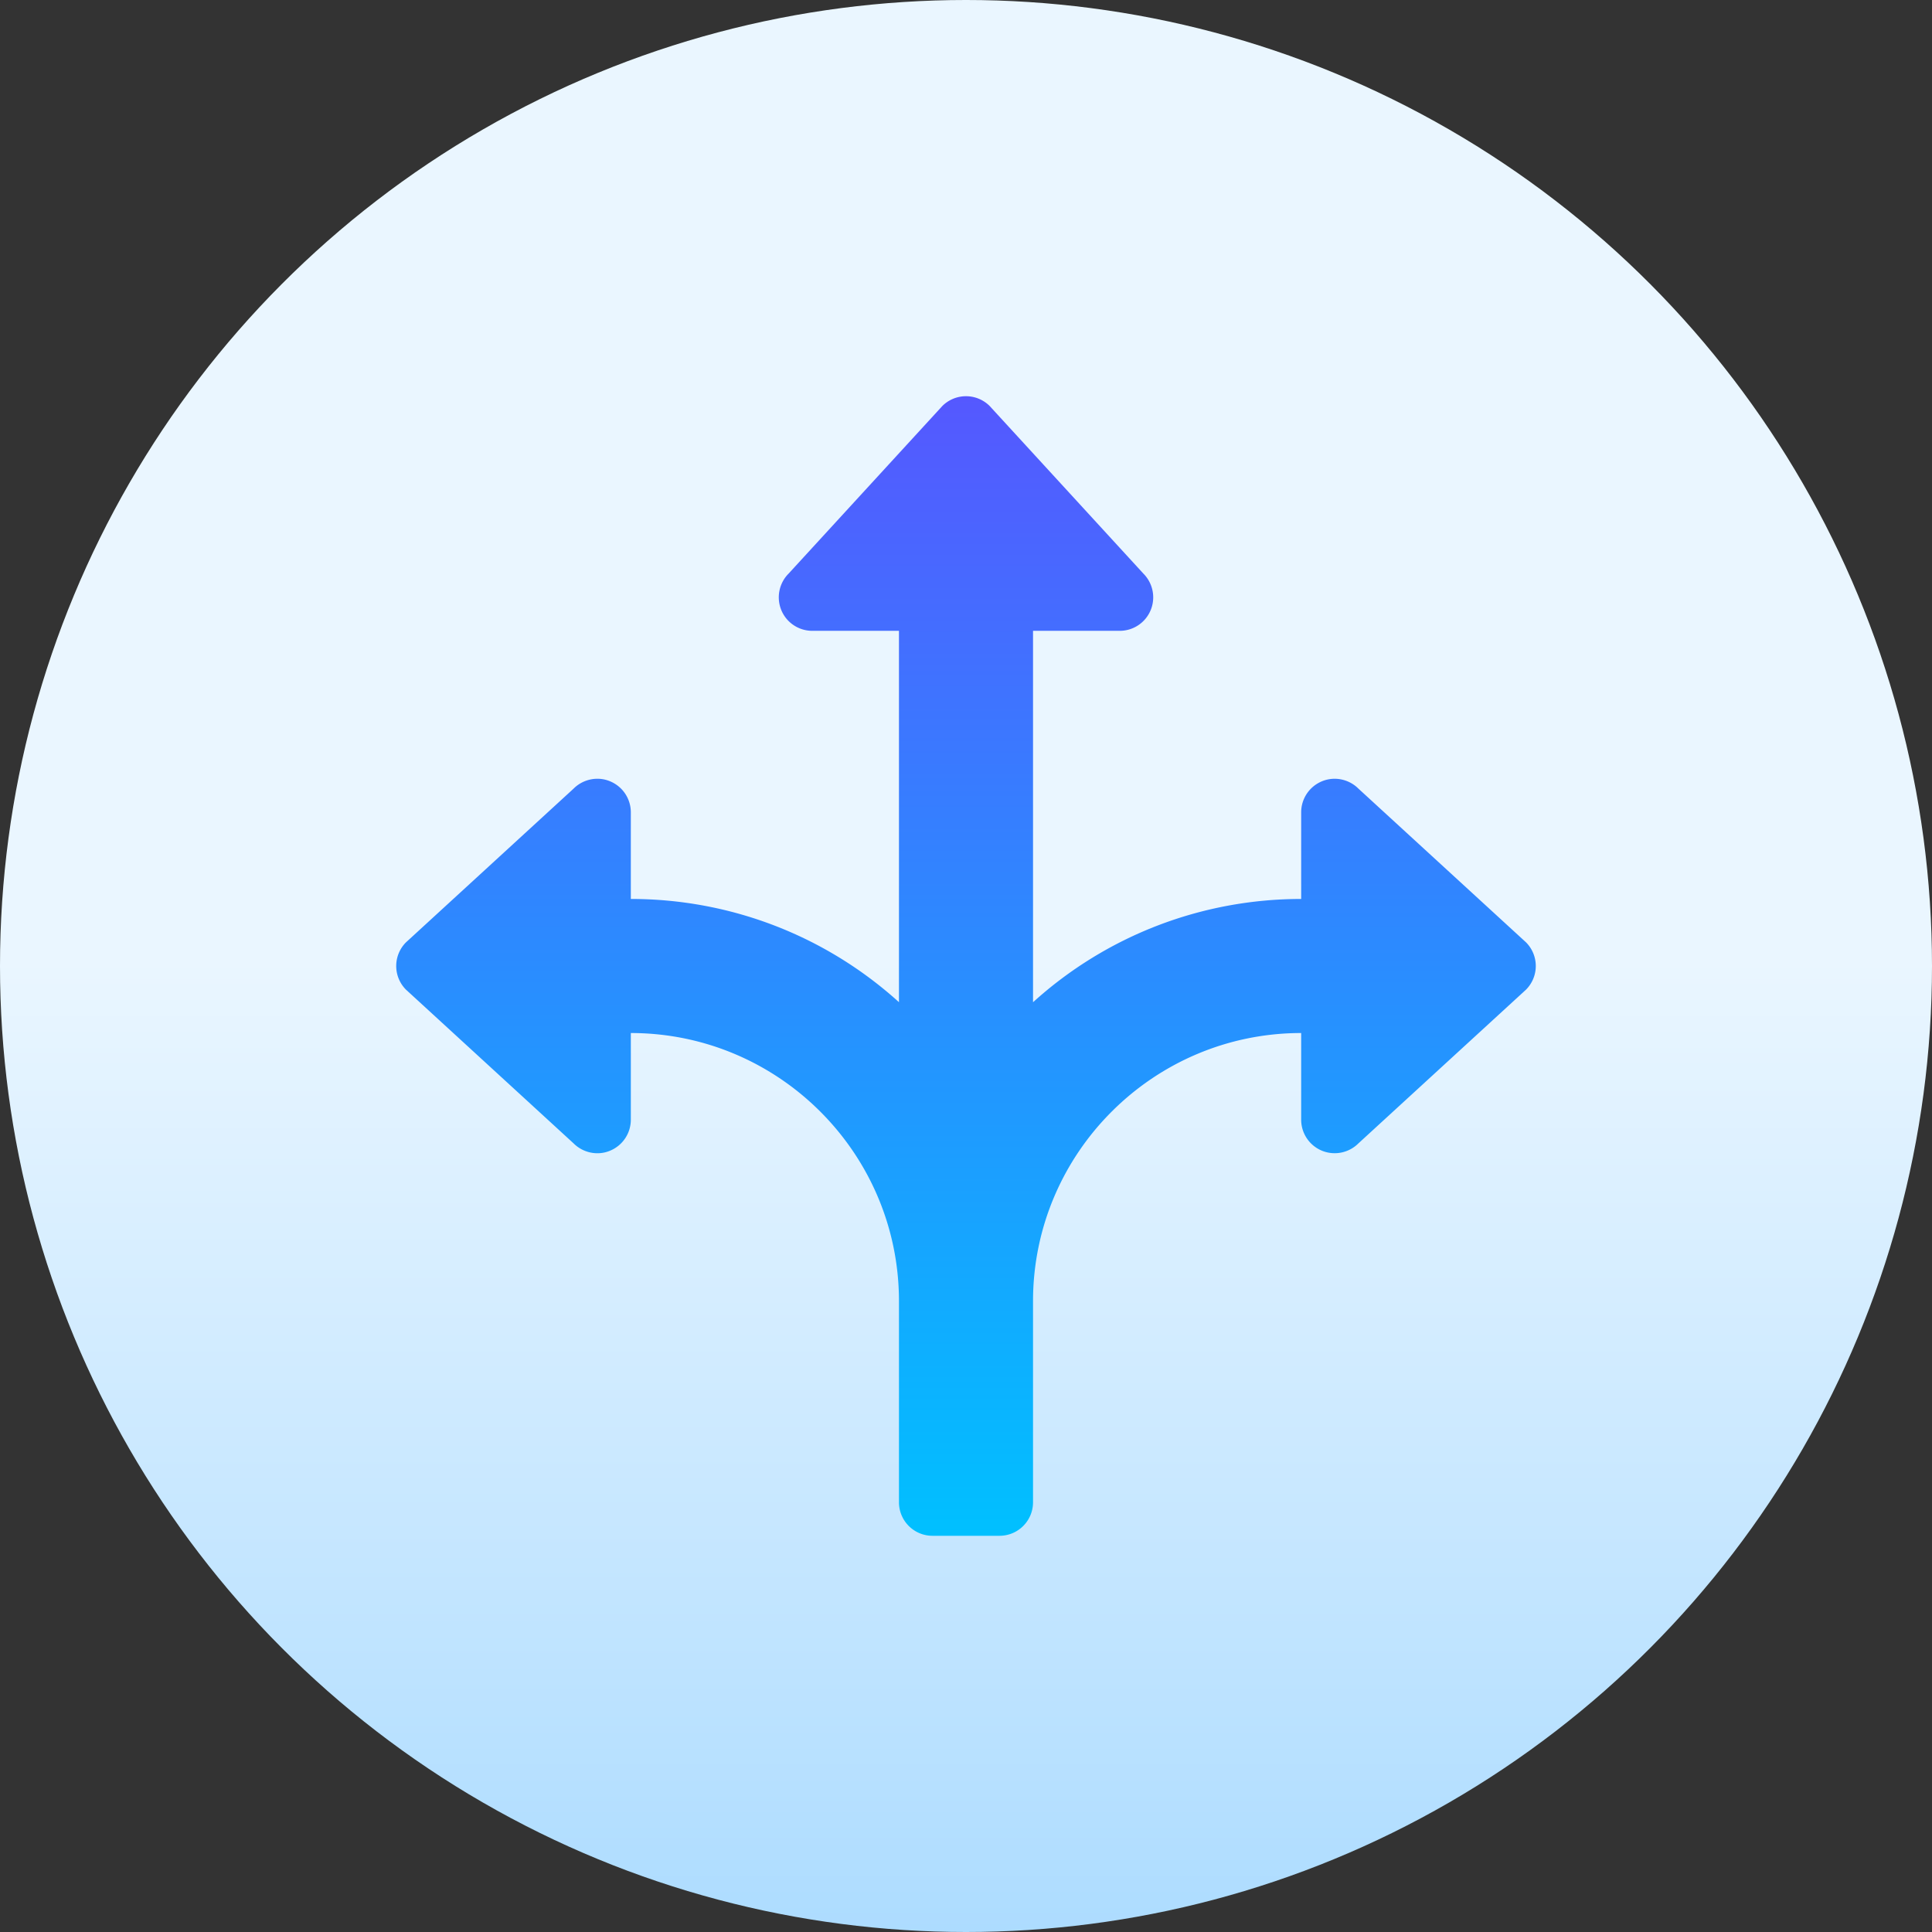 <svg xmlns:xlink="http://www.w3.org/1999/xlink" xmlns="http://www.w3.org/2000/svg" height="512" width="512"><rect width="100%" height="100%" fill="#333333" stroke="none"/><linearGradient id="A" gradientUnits="userSpaceOnUse" x1="256" x2="256" y1="512" y2="0"><stop offset="0" stop-color="#addcff"/><stop offset=".503" stop-color="#eaf6ff"/></linearGradient><linearGradient id="B" gradientUnits="userSpaceOnUse" x1="256" x2="256" y1="105" y2="407"><stop offset="0" stop-color="#5558ff"/><stop offset="1" stop-color="#00c0ff"/></linearGradient><circle cx="256" cy="256" fill="url(#A)" r="256"/><path d="M404.398 249.72l-44.412-40.734c-2.533-2.533-6.384-3.305-9.68-1.926a8.89 8.89 0 00-5.482 8.206v22.969c-26.352 0-51.577 9.724-71.059 27.367v-98.426h22.969c3.591 0 6.835-2.16 8.206-5.482s.607-7.139-1.926-9.68l-40.734-44.412a8.88 8.88 0 00-12.56 0l-40.734 44.412c-2.533 2.542-3.296 6.358-1.926 9.68s4.615 5.482 8.206 5.482h22.969v98.417c-19.482-17.643-44.707-27.358-71.059-27.358v-22.969a8.89 8.89 0 00-5.482-8.206c-3.279-1.388-7.147-.607-9.68 1.926l-44.412 40.734a8.88 8.88 0 000 12.56l44.412 40.734c2.55 2.542 6.401 3.314 9.68 1.926a8.89 8.89 0 005.482-8.206v-22.969c39.19 0 71.059 31.878 71.059 71.059v53.294a8.88 8.88 0 008.882 8.882h17.765a8.88 8.88 0 008.882-8.882v-53.294c0-39.181 31.869-71.059 71.059-71.059v22.969a8.89 8.89 0 005.482 8.206 8.9 8.9 0 009.68-1.926l44.412-40.734a8.88 8.88 0 00.001-12.56z" fill="url(#B)"/></svg>